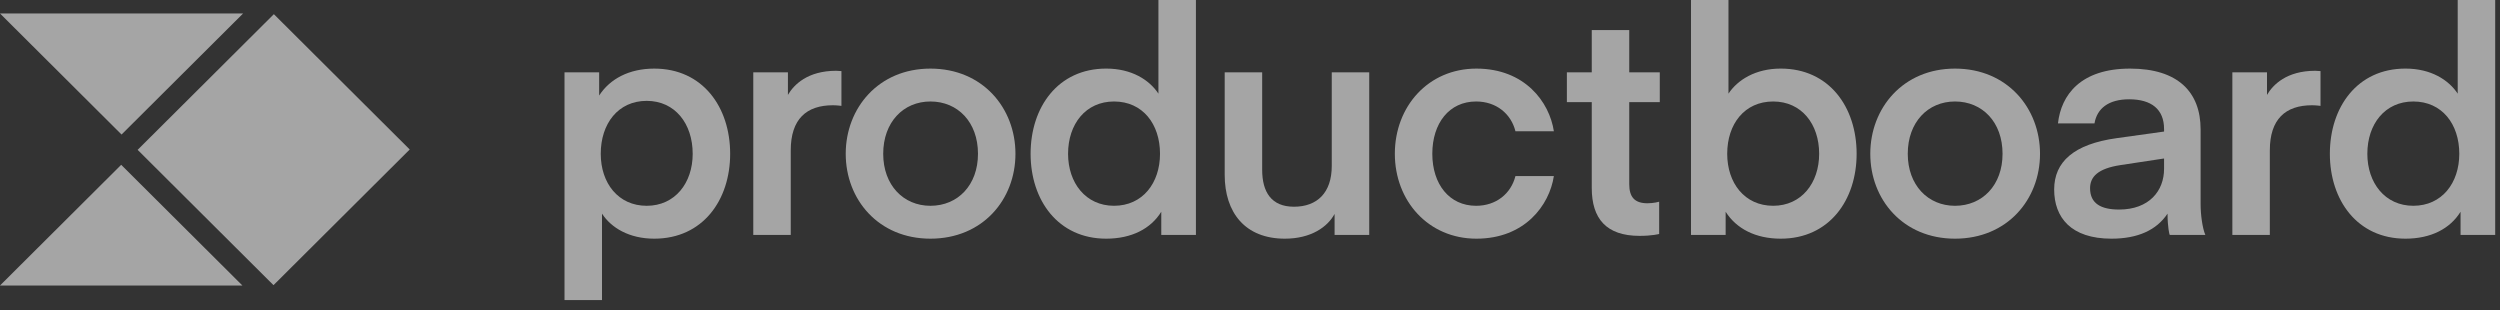 <?xml version="1.0" encoding="utf-8"?>
<svg xmlns="http://www.w3.org/2000/svg" fill="none" height="100%" overflow="visible" preserveAspectRatio="none" style="display: block;" viewBox="0 0 145 18" width="100%">
<rect x="0" y="0" width="145" height="18" fill="#333333" stroke="none"/>
<g id="Logo" opacity="0.56">
<g id="Logotype">
<path d="M142.547 5.432C142.018 4.632 140.995 3.978 139.516 3.978C136.721 3.978 135.132 6.213 135.132 8.92C135.132 11.608 136.721 13.843 139.516 13.843C140.995 13.843 142.109 13.262 142.712 12.281V13.625H144.721V-3.71933e-05H142.547V5.432ZM142.639 8.92C142.639 10.609 141.634 11.935 139.972 11.935C138.329 11.935 137.306 10.609 137.306 8.92C137.306 7.194 138.329 5.886 139.972 5.886C141.634 5.886 142.639 7.194 142.639 8.92Z" fill="white" id="productboard"/>
<path d="M134.59 4.124C134.59 4.124 134.371 4.106 134.28 4.106C132.636 4.106 131.833 4.906 131.486 5.505V4.197H129.477V13.626H131.65V8.721C131.65 6.904 132.563 6.105 134.097 6.105C134.335 6.105 134.59 6.141 134.59 6.141V4.124Z" fill="white" id="productboard_2"/>
<path d="M125.516 9.192V9.792C125.516 11.064 124.658 12.154 122.905 12.154C121.864 12.154 121.224 11.808 121.224 10.918C121.224 10.264 121.663 9.774 122.996 9.574L125.516 9.192ZM122.466 13.843C123.982 13.843 125.078 13.353 125.717 12.39C125.717 13.153 125.827 13.625 125.845 13.625H127.909C127.744 13.244 127.635 12.462 127.635 11.845V7.503C127.635 5.341 126.32 3.979 123.544 3.979C120.677 3.979 119.544 5.505 119.362 7.158H121.48C121.626 6.286 122.302 5.759 123.489 5.759C124.786 5.759 125.516 6.34 125.516 7.485V7.63L122.777 8.012C120.275 8.357 119.142 9.392 119.142 10.991C119.142 12.608 120.11 13.843 122.466 13.843Z" fill="white" id="productboard_3"/>
<path d="M113.39 13.843C116.421 13.843 118.321 11.572 118.321 8.92C118.321 6.268 116.421 3.979 113.39 3.979C110.376 3.979 108.477 6.268 108.477 8.92C108.477 11.572 110.376 13.843 113.39 13.843ZM110.65 8.92C110.65 7.085 111.819 5.886 113.39 5.886C114.979 5.886 116.148 7.085 116.148 8.92C116.148 10.737 114.979 11.936 113.39 11.936C111.819 11.936 110.65 10.737 110.65 8.92Z" fill="white" id="productboard_4"/>
<path d="M100.251 5.432V-3.71933e-05H98.078V13.625H100.087V12.281C100.708 13.262 101.822 13.843 103.283 13.843C106.095 13.843 107.684 11.608 107.684 8.92C107.684 6.213 106.095 3.978 103.283 3.978C101.822 3.978 100.781 4.632 100.251 5.432ZM100.178 8.92C100.178 7.194 101.182 5.886 102.844 5.886C104.488 5.886 105.511 7.194 105.511 8.92C105.511 10.609 104.488 11.935 102.844 11.935C101.182 11.935 100.178 10.609 100.178 8.92Z" fill="white" id="productboard_5"/>
<path d="M96.231 11.7C96.231 11.7 95.92 11.79 95.555 11.79C94.806 11.79 94.496 11.427 94.496 10.682V5.922H96.267V4.197H94.496V1.744H92.322V4.197H90.879V5.922H92.322V10.9C92.322 12.681 93.162 13.68 95.098 13.68C95.829 13.68 96.231 13.571 96.231 13.571V11.7Z" fill="white" id="productboard_6"/>
<path d="M80.901 8.92C80.901 11.645 82.837 13.843 85.631 13.843C88.444 13.843 89.868 11.899 90.124 10.21H87.896C87.64 11.227 86.782 11.936 85.613 11.936C84.06 11.936 83.074 10.682 83.074 8.92C83.074 7.14 84.06 5.886 85.613 5.886C86.782 5.886 87.64 6.595 87.896 7.612H90.124C89.868 5.922 88.444 3.979 85.631 3.979C82.837 3.979 80.901 6.177 80.901 8.92Z" fill="white" id="productboard_7"/>
<path d="M77.242 9.628C77.242 11.172 76.402 11.99 75.05 11.99C73.736 11.99 73.206 11.136 73.206 9.846V4.196H71.032V10.137C71.032 12.335 72.22 13.843 74.521 13.843C76.055 13.843 77.005 13.152 77.406 12.408V13.625H79.415V4.196H77.242V9.628Z" fill="white" id="productboard_8"/>
<path d="M67.189 5.432C66.66 4.632 65.637 3.978 64.158 3.978C61.364 3.978 59.775 6.213 59.775 8.92C59.775 11.608 61.364 13.843 64.158 13.843C65.637 13.843 66.751 13.262 67.354 12.281V13.625H69.363V-3.71933e-05H67.189V5.432ZM67.281 8.92C67.281 10.609 66.276 11.935 64.614 11.935C62.971 11.935 61.948 10.609 61.948 8.92C61.948 7.194 62.971 5.886 64.614 5.886C66.276 5.886 67.281 7.194 67.281 8.92Z" fill="white" id="productboard_9"/>
<path d="M53.965 13.843C56.997 13.843 58.896 11.572 58.896 8.92C58.896 6.268 56.997 3.979 53.965 3.979C50.952 3.979 49.052 6.268 49.052 8.92C49.052 11.572 50.952 13.843 53.965 13.843ZM51.226 8.92C51.226 7.085 52.395 5.886 53.965 5.886C55.554 5.886 56.723 7.085 56.723 8.92C56.723 10.737 55.554 11.936 53.965 11.936C52.395 11.936 51.226 10.737 51.226 8.92Z" fill="white" id="productboard_10"/>
<path d="M48.803 4.124C48.803 4.124 48.584 4.106 48.493 4.106C46.849 4.106 46.046 4.906 45.699 5.505V4.197H43.69V13.626H45.863V8.721C45.863 6.904 46.776 6.105 48.31 6.105C48.548 6.105 48.803 6.141 48.803 6.141V4.124Z" fill="white" id="productboard_11"/>
<path d="M34.916 12.39C35.445 13.207 36.486 13.843 37.947 13.843C40.76 13.843 42.349 11.609 42.349 8.92C42.349 6.213 40.76 3.979 37.947 3.979C36.486 3.979 35.372 4.578 34.751 5.541V4.197H32.742V17.404H34.916V12.39ZM34.843 8.92C34.843 7.176 35.847 5.85 37.509 5.85C39.153 5.85 40.176 7.176 40.176 8.92C40.176 10.609 39.153 11.936 37.509 11.936C35.847 11.936 34.843 10.609 34.843 8.92Z" fill="white" id="productboard_12"/>
</g>
<g id="Vessel">
<path d="M7.029 9.559L-8.39233e-06 16.56H14.059L7.029 9.559Z" fill="white"/>
<path d="M15.863 16.539L23.764 8.67L15.884 0.822L7.983 8.691L15.863 16.539Z" fill="white"/>
<path d="M14.1 0.781H-8.39233e-06L7.05 7.803L14.1 0.781Z" fill="white"/>
</g>
</g>
</svg>